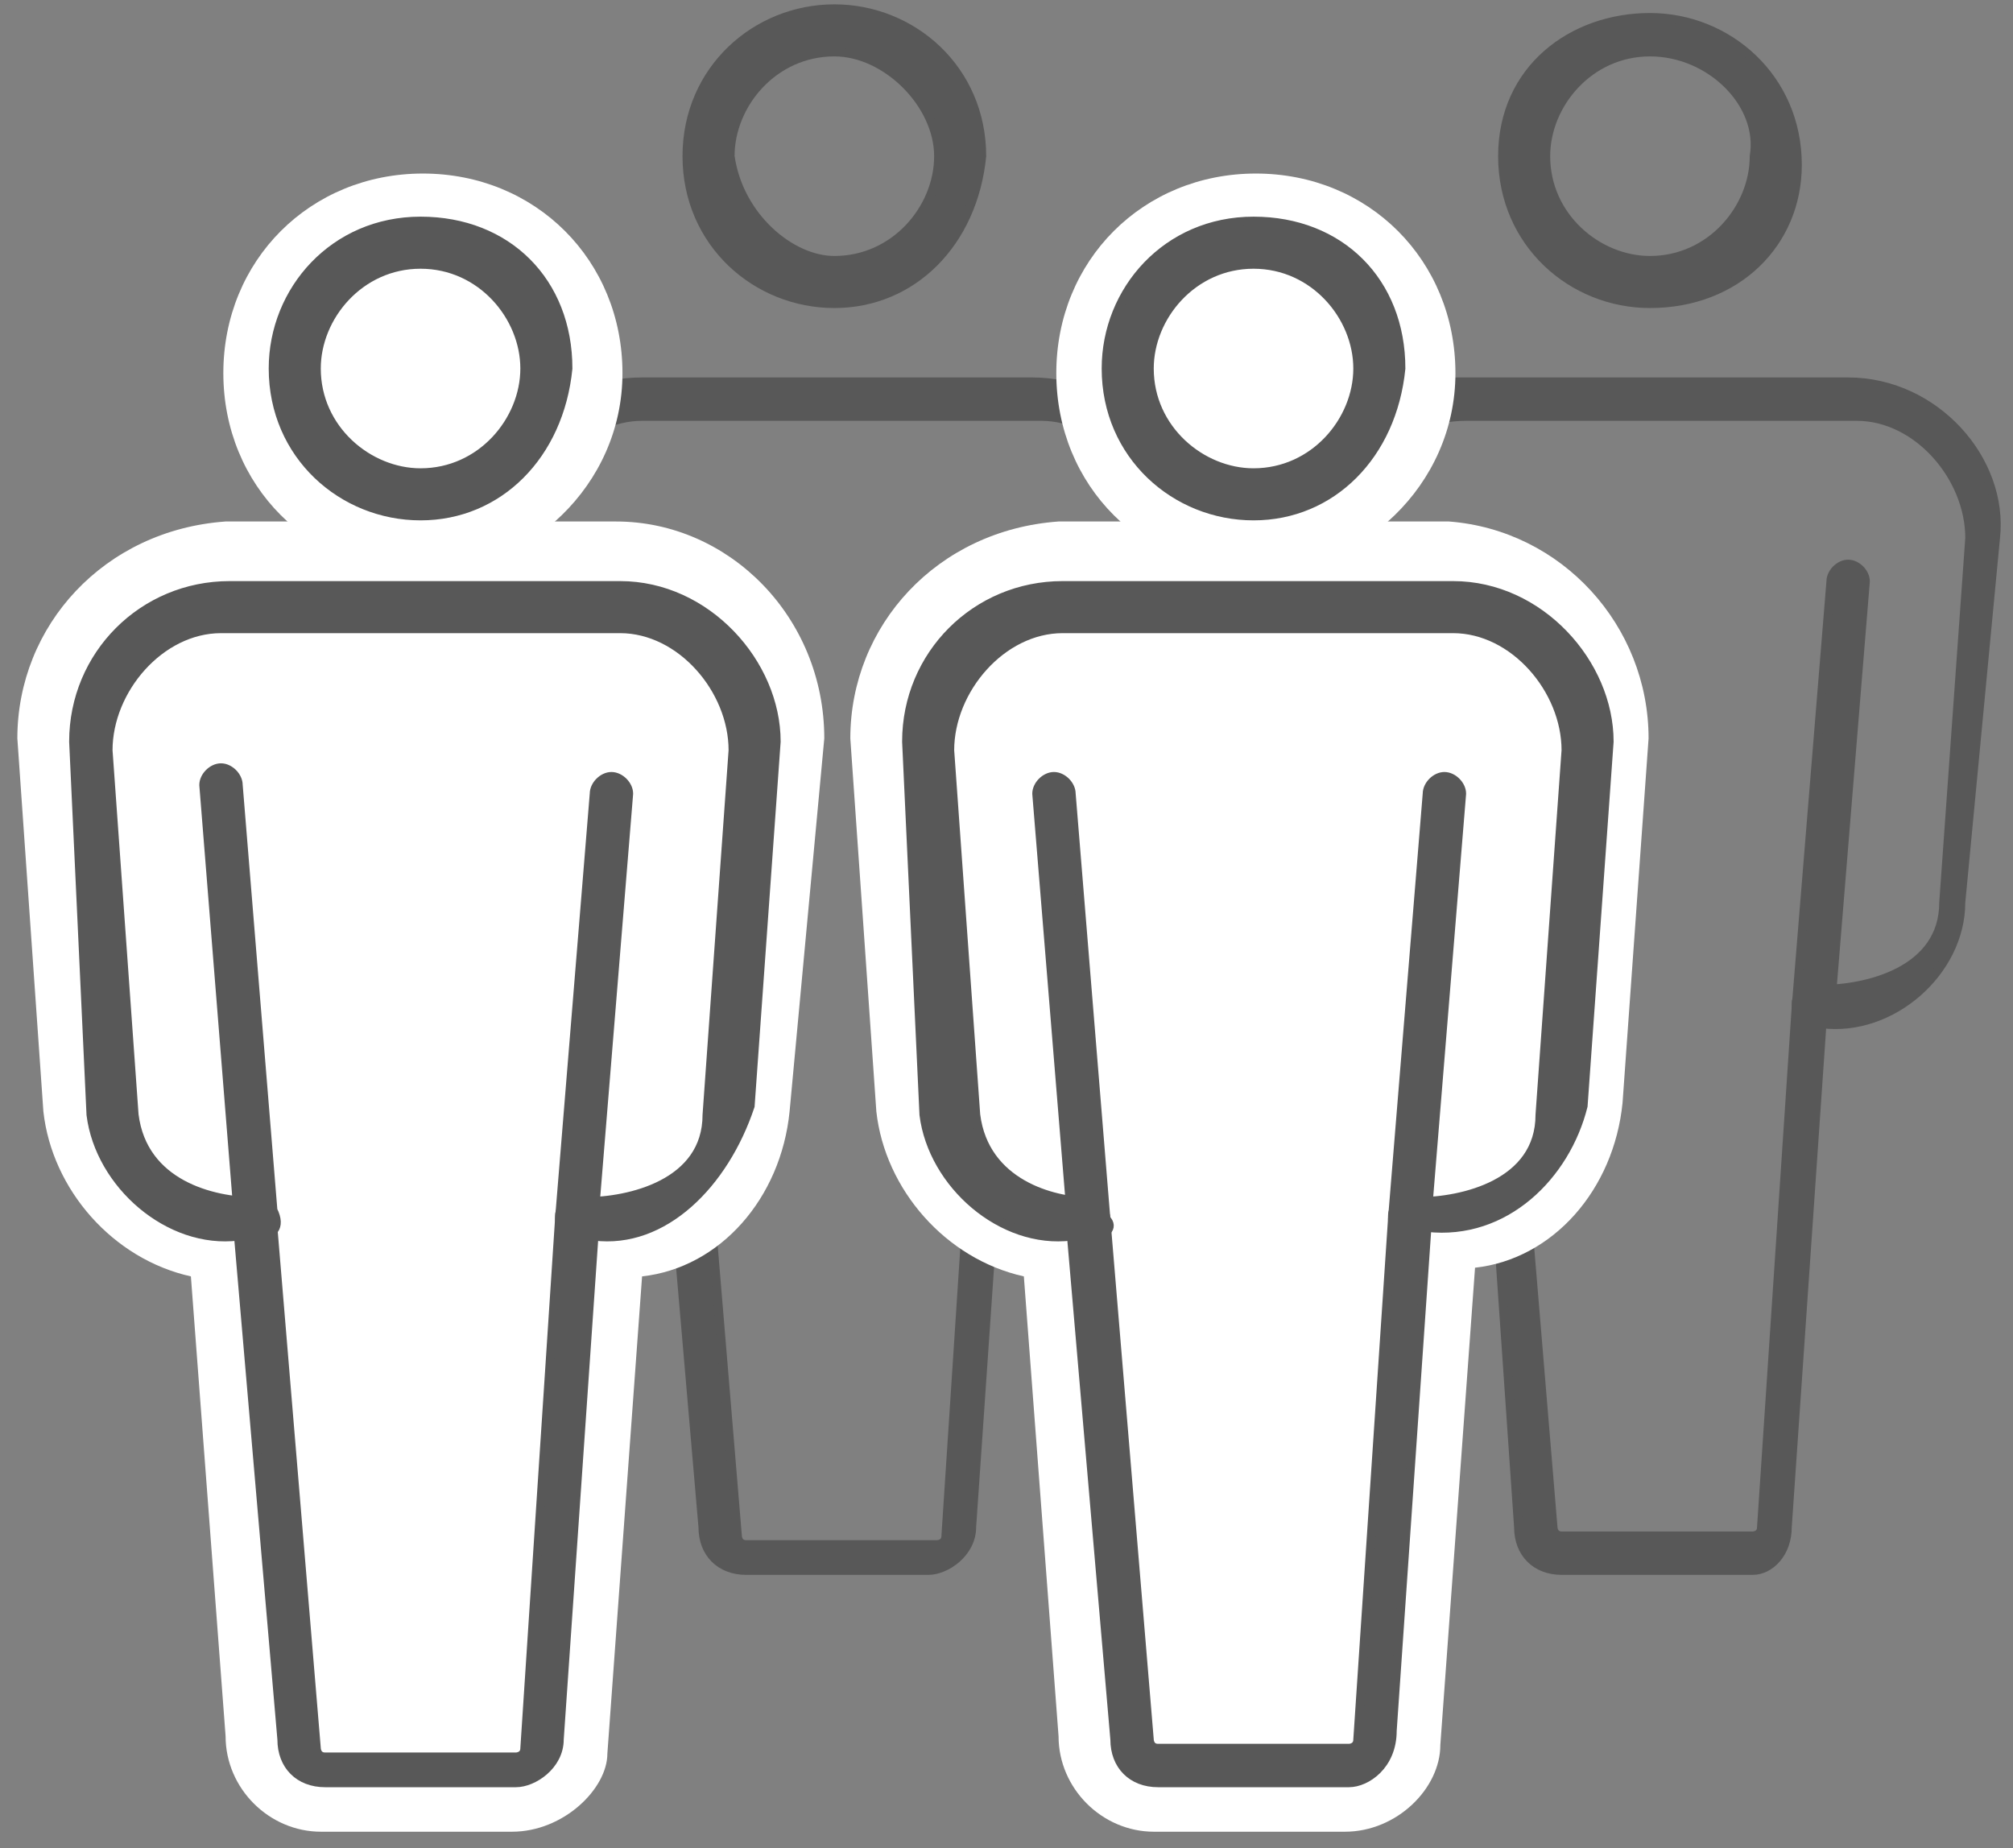 <?xml version="1.0" encoding="utf-8"?>
<!-- Generator: Adobe Illustrator 27.9.6, SVG Export Plug-In . SVG Version: 9.03 Build 54986)  -->
<svg version="1.1" id="Capa_1" xmlns="http://www.w3.org/2000/svg" xmlns:xlink="http://www.w3.org/1999/xlink" x="0px" y="0px"
	 viewBox="0 0 23.2 21.3" style="enable-background:new 0 0 23.2 21.3;" xml:space="preserve">
<rect x="0" y="0" width="23.2" height="21.3" fill="#808080" stroke="none"/>
<style type="text/css">
	.st0{fill:#585858;stroke:#585858;stroke-width:0.1;stroke-miterlimit:10;}
	.st1{fill:#FFFFFF;}
</style>
<g>
	<g id="Grupo_217_00000024706727000694575360000011224867976817508228_" transform="translate(0)">
		<g id="Grupo_216_00000178176905271883136470000015121789578315048117_" transform="translate(1.616)">
			<path id="Trazado_1620_00000175283520813370591890000005967766138157637030_" class="st0" d="M8,3.5c-0.9,0-1.7-0.7-1.7-1.7
				S7.1,0.1,8,0.1s1.7,0.7,1.7,1.7l0,0C9.6,2.8,8.9,3.5,8,3.5z M8,0.6c-0.7,0-1.2,0.6-1.2,1.2C6.9,2.5,7.5,3,8,3
				c0.7,0,1.2-0.6,1.2-1.2S8.6,0.6,8,0.6z"/>
			<path id="Trazado_1621_00000078724490196120779560000015652033444257981118_" class="st0" d="M6.2,11.8c-0.1,0-0.2-0.1-0.2-0.2
				L5.6,6.6c0-0.1,0.1-0.2,0.2-0.2l0,0C5.9,6.4,6,6.5,6,6.6l0.4,4.9C6.4,11.7,6.4,11.8,6.2,11.8L6.2,11.8L6.2,11.8z"/>
		</g>
		<path id="Trazado_1622_00000023242714919046714750000000512169025942529447_" class="st0" d="M10.7,18.1H8.6
			c-0.3,0-0.5-0.2-0.5-0.5l-0.5-5.8c-0.8,0.1-1.6-0.6-1.7-1.4L5.6,6.2l0,0c0-1,0.8-1.8,1.8-1.8h4.5c1,0,1.8,0.9,1.7,1.8l0,0
			l-0.3,4.2c-0.1,0.8-0.8,1.5-1.7,1.4l-0.4,5.8C11.2,17.9,10.9,18.1,10.7,18.1L10.7,18.1z M7.8,11.4C7.9,11.4,7.9,11.4,7.8,11.4
			C7.9,11.5,8,11.6,8,11.7l0.5,6c0,0,0,0.1,0.1,0.1h2.2c0,0,0.1,0,0.1-0.1l0,0l0.4-6.1c0-0.1,0-0.1,0.1-0.1c0,0,0.1-0.1,0.2-0.1
			c0.5,0,1.4-0.2,1.4-1l0.3-4.2c0-0.7-0.6-1.4-1.3-1.4H7.4c-0.7,0-1.3,0.7-1.3,1.4l0.3,4.2C6.4,11.2,7.3,11.4,7.8,11.4L7.8,11.4
			L7.8,11.4z"/>
		<path id="Trazado_1623_00000023992924105213520260000011510842014233263505_" class="st0" d="M11.4,11.8L11.4,11.8
			c-0.1,0-0.2-0.1-0.2-0.2l0,0l0.4-4.9c0-0.1,0.1-0.2,0.2-0.2c0.1,0,0.2,0.1,0.2,0.2l0,0l-0.4,4.9C11.6,11.7,11.5,11.8,11.4,11.8z"
			/>
	</g>
	<g id="Grupo_216_00000092414063782510542580000010625015572118171817_" transform="translate(1.616)">
		<path id="Trazado_1620_00000150092193967684543400000015875630364685235116_" class="st0" d="M17.4,3.5c-0.9,0-1.7-0.7-1.7-1.7
			s0.8-1.6,1.7-1.6s1.7,0.7,1.7,1.7l0,0C19.1,2.8,18.4,3.5,17.4,3.5z M17.4,0.6c-0.7,0-1.2,0.6-1.2,1.2c0,0.7,0.6,1.2,1.2,1.2
			c0.7,0,1.2-0.6,1.2-1.2C18.7,1.2,18.1,0.6,17.4,0.6z"/>
		<path id="Trazado_1621_00000034806130921015770040000010833020145456869534_" class="st0" d="M15.6,11.8c-0.1,0-0.2-0.1-0.2-0.2
			L15,6.6c0-0.1,0.1-0.2,0.2-0.2l0,0c0.1,0,0.2,0.1,0.2,0.2l0.4,4.9C15.8,11.7,15.7,11.8,15.6,11.8L15.6,11.8L15.6,11.8z"/>
	</g>
	<path id="Trazado_1622_00000161592784215766428940000001223646025264821396_" class="st0" d="M20.2,18.1H18c-0.3,0-0.5-0.2-0.5-0.5
		l-0.4-5.8c-0.9,0.1-1.7-0.6-1.8-1.4l-0.3-4.2l0,0c0-1,0.8-1.8,1.8-1.8h4.5c1,0,1.8,0.9,1.7,1.8l0,0l-0.4,4.2c0,0.8-0.8,1.5-1.6,1.4
		l-0.4,5.8C20.6,17.9,20.4,18.1,20.2,18.1L20.2,18.1z M17.2,11.4C17.3,11.4,17.3,11.4,17.2,11.4c0.2,0.1,0.2,0.1,0.2,0.2l0.5,6
		c0,0,0,0.1,0.1,0.1h2.2c0,0,0.1,0,0.1-0.1l0,0l0.4-6c0-0.1,0-0.1,0.1-0.1c0,0,0.1-0.1,0.2-0.1c0.5,0,1.4-0.2,1.4-1l0.3-4.2
		c0-0.7-0.6-1.4-1.3-1.4h-4.5c-0.8,0-1.4,0.6-1.4,1.3l0.3,4.2C15.8,11.2,16.7,11.4,17.2,11.4L17.2,11.4L17.2,11.4z"/>
	<path id="Trazado_1623_00000118364856983246858640000004063710476568696964_" class="st0" d="M20.9,11.8L20.9,11.8
		c-0.1,0-0.2-0.1-0.2-0.2l0,0l0.4-4.9c0-0.1,0.1-0.2,0.2-0.2c0.1,0,0.2,0.1,0.2,0.2l0,0l-0.4,4.9C21.1,11.7,21,11.8,20.9,11.8z"/>
	<g id="Grupo_220_00000150807071164564807190000001804479047017049782_">
		<g id="Grupo_218_00000052091015686840504360000004267309246850592401_" transform="translate(0 4.11)">
			<path id="Trazado_1624_00000127751393078107949960000002632573794835688094_" class="st1" d="M15.8,16l0.5-6l0,0
				c0.8,0.1,1.5-0.4,1.6-1.2c0,0,0,0,0-0.1l0.4-4.2c0-0.9-0.7-1.6-1.5-1.6h-4.5c-0.9,0-1.6,0.8-1.5,1.6l0.3,4.2
				c0.1,0.8,0.8,1.3,1.6,1.2l0,0l0,0l0.5,6c0,0.1,0.1,0.3,0.3,0.3h2.2C15.7,16.2,15.8,16.1,15.8,16L15.8,16z"/>
			<path id="Trazado_1625_00000036955264253174648850000001943729670682069919_" class="st1" d="M15.5,17h-2.2
				c-0.6,0-1.1-0.5-1.1-1.1l-0.4-5.3c-0.9-0.2-1.6-1-1.7-1.9L9.8,4.4l0,0c0-1.3,1-2.4,2.4-2.5h4.5C18,2,19,3.1,19,4.4l0,0l-0.3,4.2
				c-0.1,1-0.8,1.8-1.7,1.9l-0.4,5.5C16.6,16.5,16.1,17,15.5,17L15.5,17z M13.9,15.4h1.2l0.4-5.5c0-0.2,0.1-0.4,0.3-0.6l0,0
				c0.2-0.2,0.4-0.2,0.6-0.2c0.1,0,0.7,0,0.7-0.4l0,0l0.3-4.2c0-0.4-0.3-0.7-0.7-0.7h-4.4c-0.4,0-0.7,0.3-0.7,0.7l0.3,4.2l0,0
				c0,0.4,0.7,0.4,0.7,0.4c0.2,0,0.5,0.1,0.6,0.2l0,0c0.2,0.2,0.3,0.4,0.3,0.6L13.9,15.4L13.9,15.4z"/>
		</g>
		<g id="Grupo_219_00000000907303858570796990000008442787144834715018_" transform="translate(2.374)">
			<path id="Trazado_1626_00000022528986840391819380000005852741140054348417_" class="st1" d="M12.1,5.8c0.8,0,1.5-0.7,1.5-1.5
				s-0.7-1.5-1.5-1.5c-0.8,0-1.5,0.7-1.5,1.5S11.2,5.8,12.1,5.8z"/>
			<path id="Trazado_1627_00000022527513465479414300000013358597452702950792_" class="st1" d="M12.1,6.6c-1.3,0-2.3-1-2.3-2.3
				s1-2.3,2.3-2.3s2.3,1,2.3,2.3l0,0C14.4,5.6,13.3,6.6,12.1,6.6z M12.1,3.7c-0.3,0-0.6,0.3-0.6,0.6s0.3,0.6,0.6,0.6
				s0.6-0.3,0.6-0.6l0,0C12.7,4,12.4,3.7,12.1,3.7L12.1,3.7L12.1,3.7z"/>
		</g>
	</g>
	<g id="Grupo_221_00000183958792059218727270000000265500671858158523_" transform="translate(0.647 0.647)">
		<path id="Trazado_1628_00000031193830203307825070000003210739737977474746_" class="st0" d="M13.8,5.3c-0.9,0-1.7-0.7-1.7-1.7
			c0-0.9,0.7-1.7,1.7-1.7s1.7,0.7,1.7,1.7l0,0C15.4,4.6,14.7,5.3,13.8,5.3z M13.8,2.4c-0.7,0-1.2,0.6-1.2,1.2c0,0.7,0.6,1.2,1.2,1.2
			c0.7,0,1.2-0.6,1.2-1.2S14.5,2.4,13.8,2.4z"/>
		<path id="Trazado_1629_00000067199104706773513870000004268529264403864250_" class="st0" d="M14.9,19.9h-2.2
			c-0.3,0-0.5-0.2-0.5-0.5l-0.5-5.8c-0.8,0.1-1.6-0.6-1.7-1.4L9.8,7.9l0,0c0-1,0.8-1.8,1.8-1.8h4.5c1,0,1.8,0.9,1.8,1.8l0,0
			l-0.3,4.2c-0.2,0.8-0.9,1.5-1.8,1.4l-0.4,5.8C15.4,19.7,15.1,19.9,14.9,19.9L14.9,19.9z M11.9,13.2C12,13.2,12,13.2,11.9,13.2
			c0.1,0,0.2,0.1,0.2,0.2l0.5,6c0,0,0,0.1,0.1,0.1h2.2c0,0,0.1,0,0.1-0.1l0,0l0.4-6c0-0.1,0-0.1,0.1-0.1c0,0,0.1-0.1,0.2-0.1
			c0.5,0,1.4-0.2,1.4-1l0.3-4.2c0-0.7-0.6-1.4-1.3-1.4h-4.5c-0.7,0-1.3,0.7-1.3,1.4l0.3,4.2C10.7,13,11.5,13.2,11.9,13.2L11.9,13.2
			L11.9,13.2z"/>
		<path id="Trazado_1630_00000140010548253497382700000005660318044186163618_" class="st0" d="M15.6,13.6L15.6,13.6
			c-0.1,0-0.2-0.1-0.2-0.2l0,0l0.4-4.9c0-0.1,0.1-0.2,0.2-0.2c0.1,0,0.2,0.1,0.2,0.2l0,0l-0.4,4.9C15.8,13.5,15.7,13.6,15.6,13.6z"
			/>
		<path id="Trazado_1631_00000037686135485703386420000010999646455394848661_" class="st0" d="M11.9,13.6c-0.1,0-0.2-0.1-0.2-0.2
			l-0.4-4.9c0-0.1,0.1-0.2,0.2-0.2l0,0c0.1,0,0.2,0.1,0.2,0.2l0.4,4.9C12.2,13.5,12.1,13.6,11.9,13.6C12,13.6,12,13.6,11.9,13.6
			L11.9,13.6z"/>
	</g>
	<g id="Grupo_237_00000124841762388482846190000011782797346119934865_" transform="translate(0)">
		<g id="Grupo_235_00000072964672188998636840000012707751779715076486_" transform="translate(0 4.11)">
			<path id="Trazado_1648_00000052794901385524106920000007038851326590071429_" class="st1" d="M6.2,16l0.5-6l0,0
				c0.8,0.1,1.5-0.4,1.6-1.2c0,0,0,0,0-0.1l0.4-4.2c0-0.9-0.7-1.6-1.5-1.6H2.6c-0.9,0-1.6,0.8-1.5,1.6l0.3,4.2C1.5,9.5,2.2,10,3,9.9
				c0,0,0,0,0.1,0l0,0l0.5,6c0,0.1,0.1,0.3,0.3,0.3h2.2C6.1,16.2,6.2,16.1,6.2,16L6.2,16z"/>
			<path id="Trazado_1649_00000080166181813635298180000002583592424314092942_" class="st1" d="M5.9,17H3.7c-0.6,0-1.1-0.5-1.1-1.1
				l-0.4-5.3c-0.9-0.2-1.6-1-1.7-1.9L0.2,4.4l0,0c0-1.3,1-2.4,2.4-2.5h4.5c1.3,0,2.4,1.1,2.4,2.5l0,0L9.1,8.7
				c-0.1,1-0.8,1.8-1.7,1.9l-0.4,5.5C7,16.5,6.5,17,5.9,17L5.9,17z M4.3,15.4h1.2l0.4-5.5c0-0.2,0.1-0.4,0.3-0.6l0,0
				c0.2-0.2,0.4-0.2,0.6-0.2c0.1,0,0.7,0,0.7-0.4l0,0l0.3-4.2c0-0.4-0.3-0.7-0.7-0.7H2.6c-0.4,0-0.7,0.3-0.7,0.7l0.3,4.2l0,0
				c0,0.4,0.7,0.4,0.7,0.4c0.2,0,0.5,0.1,0.6,0.2l0,0c0.2,0.2,0.3,0.4,0.3,0.6L4.3,15.4L4.3,15.4z"/>
		</g>
		<g id="Grupo_236_00000005245129188824368330000014824481831975600004_" transform="translate(2.374)">
			<path id="Trazado_1650_00000000923244026814601950000017928240348710781058_" class="st1" d="M2.5,5.8C3.3,5.8,4,5.1,4,4.3
				S3.3,2.8,2.5,2.8S1,3.5,1,4.3l0,0C1,5.1,1.6,5.8,2.5,5.8z"/>
			<path id="Trazado_1651_00000088134450687191446590000004682205041998118818_" class="st1" d="M2.5,6.6c-1.3,0-2.3-1-2.3-2.3
				s1-2.3,2.3-2.3s2.3,1,2.3,2.3l0,0C4.8,5.6,3.7,6.6,2.5,6.6z M2.5,3.7C2.2,3.7,1.9,4,1.9,4.3s0.3,0.6,0.6,0.6s0.6-0.3,0.6-0.6
				S2.8,3.7,2.5,3.7L2.5,3.7L2.5,3.7z"/>
		</g>
	</g>
	<g id="Grupo_238_00000062157470944504382250000004297095081462680254_" transform="translate(0.647 0.647)">
		<path id="Trazado_1652_00000073691547976474554950000014500395460767587508_" class="st0" d="M4.2,5.3c-0.9,0-1.7-0.7-1.7-1.7
			c0-0.9,0.7-1.7,1.7-1.7s1.7,0.7,1.7,1.7l0,0C5.8,4.6,5.1,5.3,4.2,5.3z M4.2,2.4C3.5,2.4,3,3,3,3.6c0,0.7,0.6,1.2,1.2,1.2
			c0.7,0,1.2-0.6,1.2-1.2S4.9,2.4,4.2,2.4z"/>
		<path id="Trazado_1653_00000093887280318284224260000012442702891587406776_" class="st0" d="M5.3,19.9H3.1
			c-0.3,0-0.5-0.2-0.5-0.5l-0.5-5.8c-0.8,0.1-1.6-0.6-1.7-1.4L0.2,7.9l0,0c0-1,0.8-1.8,1.8-1.8h4.5c1,0,1.8,0.9,1.8,1.8l0,0
			l-0.3,4.2C7.7,13,7,13.7,6.2,13.6l-0.4,5.8C5.8,19.7,5.5,19.9,5.3,19.9L5.3,19.9z M2.3,13.2C2.4,13.2,2.4,13.2,2.3,13.2
			c0.1,0.1,0.2,0.2,0.2,0.3l0.5,6c0,0,0,0.1,0.1,0.1h2.2c0,0,0.1,0,0.1-0.1l0,0l0.4-6.1c0-0.1,0-0.1,0.1-0.1c0,0,0.1-0.1,0.2-0.1
			c0.5,0,1.4-0.2,1.4-1l0.3-4.2c0-0.7-0.6-1.4-1.3-1.4H1.9c-0.7,0-1.3,0.7-1.3,1.4l0.3,4.2C1,13,1.8,13.2,2.3,13.2L2.3,13.2
			L2.3,13.2z"/>
		<path id="Trazado_1654_00000062913483731721866980000007111412494780090047_" class="st0" d="M6,13.6L6,13.6
			c-0.1,0-0.2-0.1-0.2-0.2l0,0l0.4-4.9c0-0.1,0.1-0.2,0.2-0.2c0.1,0,0.2,0.1,0.2,0.2l-0.4,4.9C6.2,13.5,6.1,13.6,6,13.6z"/>
		<path id="Trazado_1655_00000068669415453941794790000014555194286261394566_" class="st0" d="M2.3,13.6c-0.1,0-0.2-0.1-0.2-0.2
			L1.7,8.4c0-0.1,0.1-0.2,0.2-0.2l0,0c0.1,0,0.2,0.1,0.2,0.2l0.4,4.9C2.6,13.5,2.5,13.6,2.3,13.6C2.4,13.6,2.4,13.6,2.3,13.6
			L2.3,13.6z"/>
	</g>
</g>
</svg>
